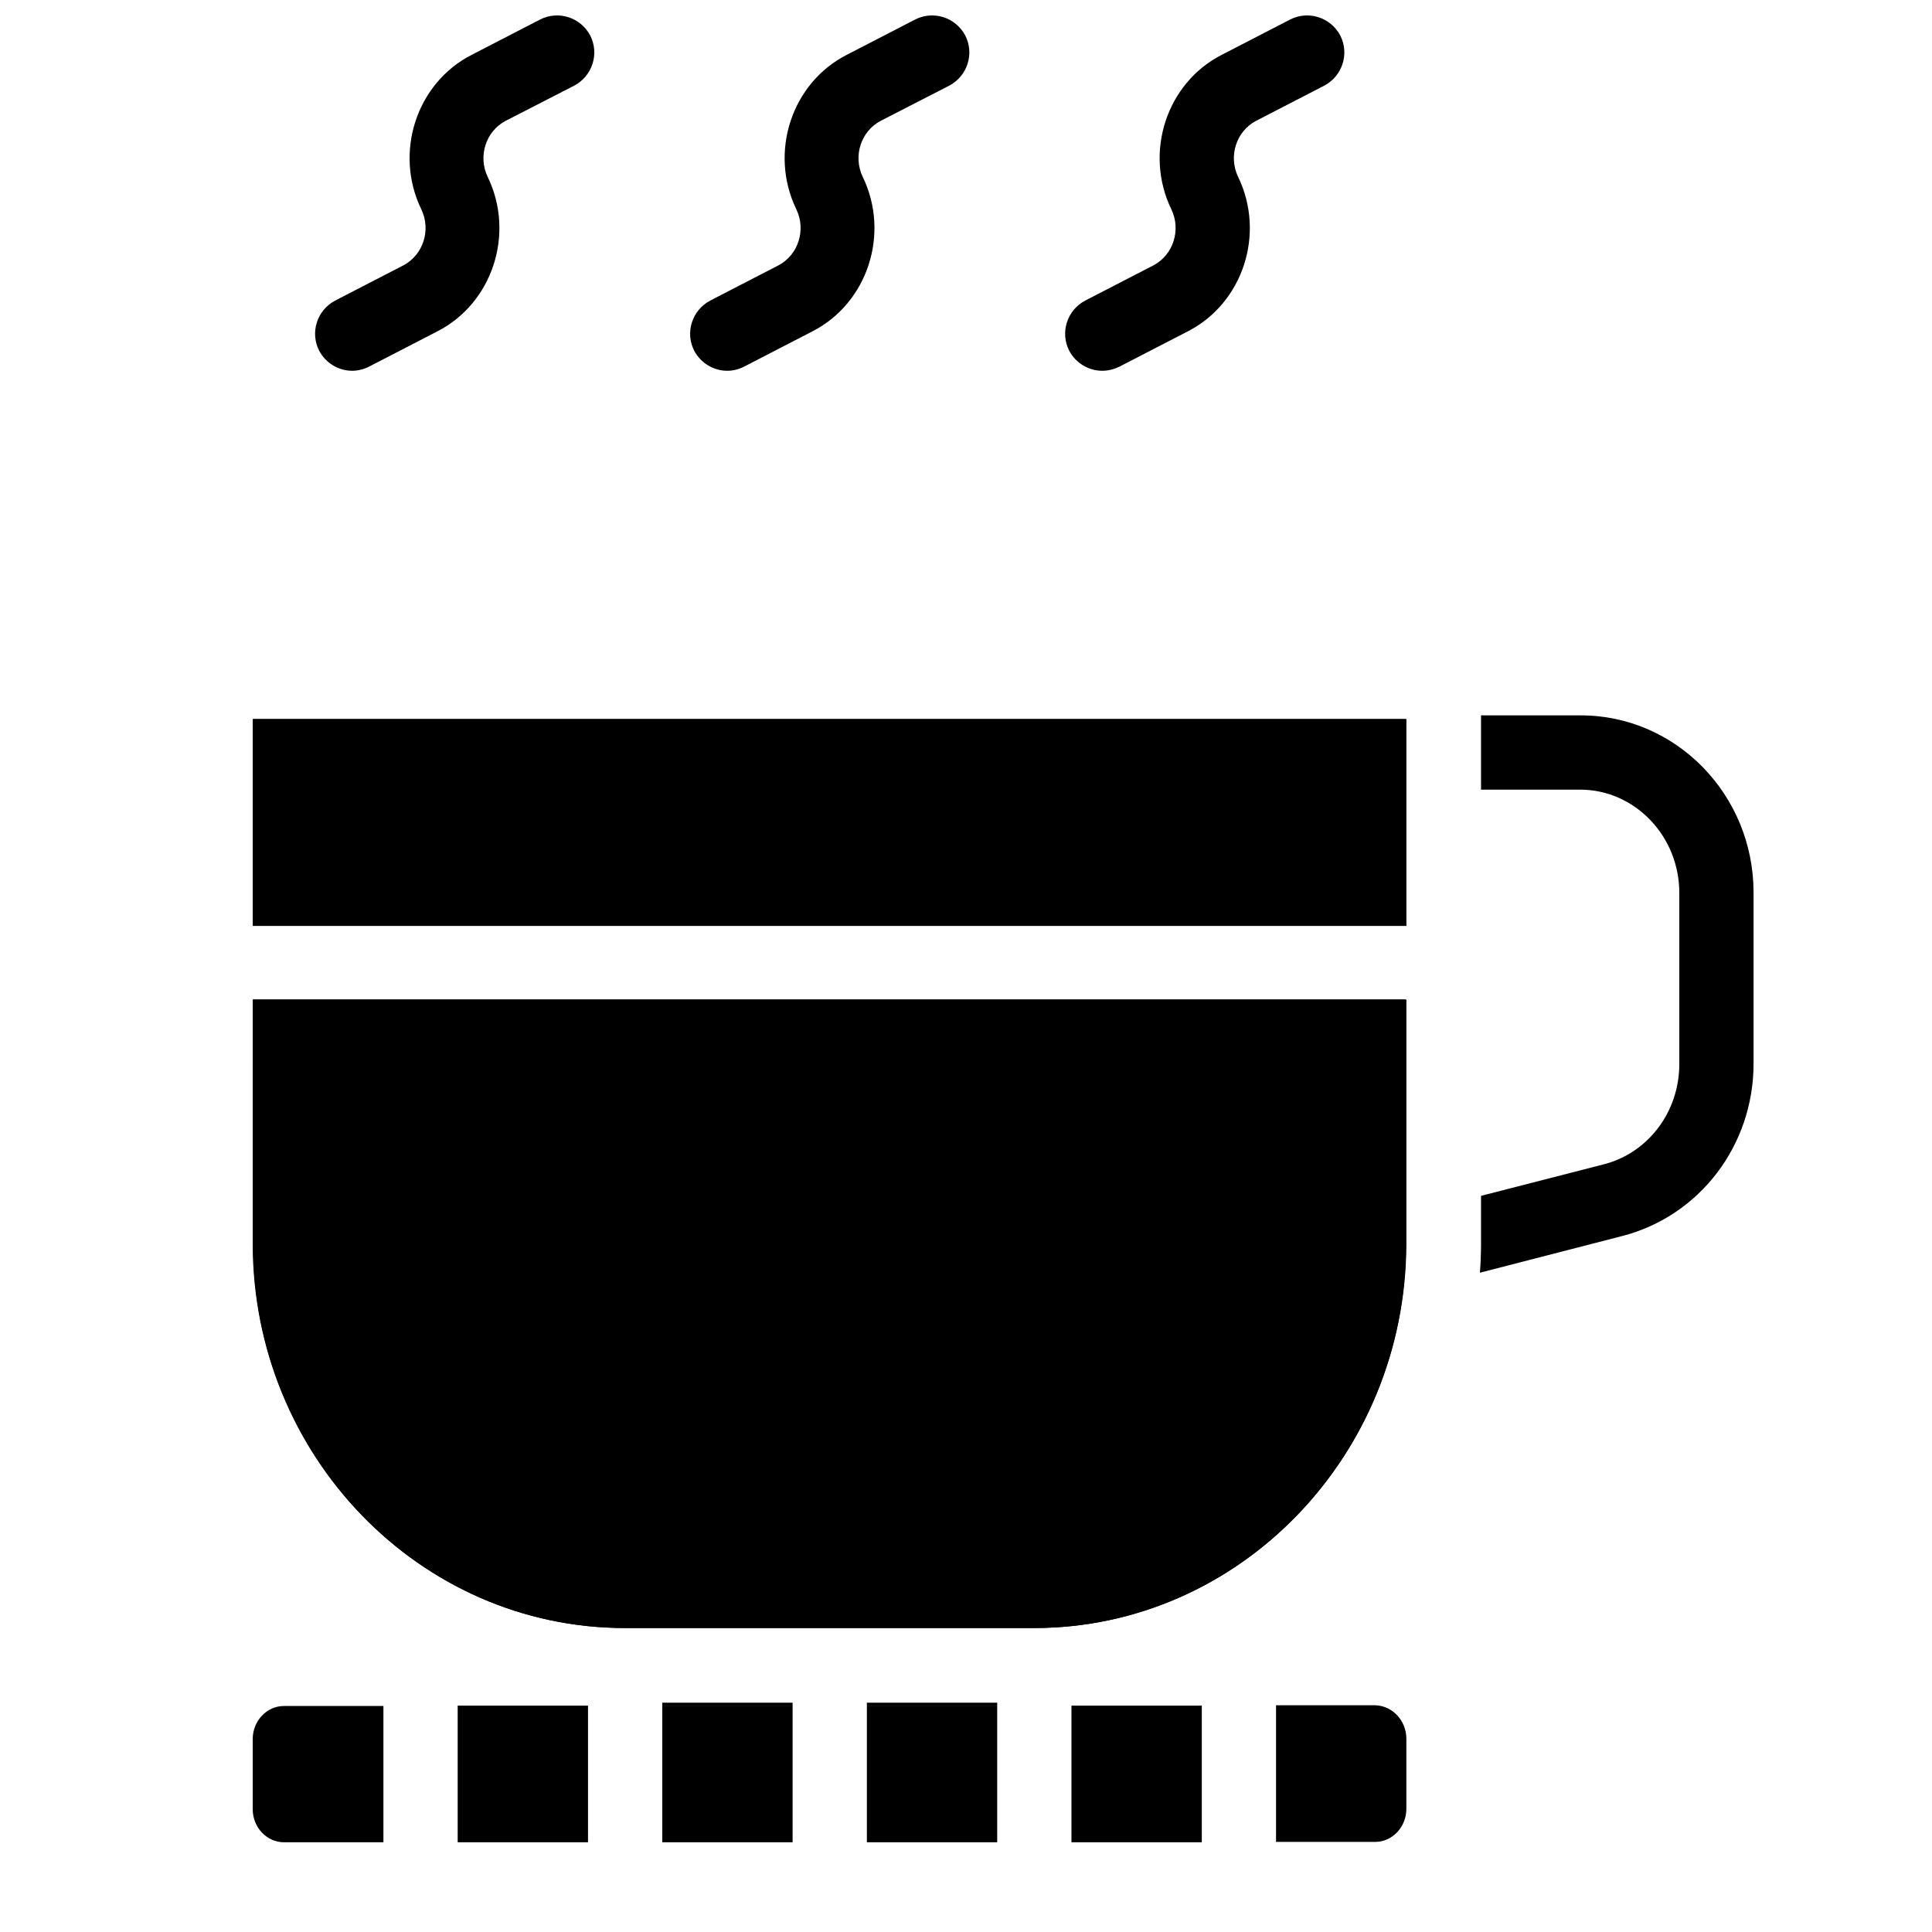 <?xml version="1.0" encoding="UTF-8"?>
<!-- Uploaded to: ICON Repo, www.svgrepo.com, Generator: ICON Repo Mixer Tools -->
<svg width="800px" height="800px" version="1.1" viewBox="144 144 512 512" xmlns="http://www.w3.org/2000/svg">
 <defs>
  <clipPath id="c">
   <path d="m227 148.09h75v94.906h-75z"/>
  </clipPath>
  <clipPath id="b">
   <path d="m326 148.09h75v94.906h-75z"/>
  </clipPath>
  <clipPath id="a">
   <path d="m426 148.09h75v94.906h-75z"/>
  </clipPath>
 </defs>
 <g clip-path="url(#c)">
  <path d="m237.34 242.26c-3.543 0-6.988-1.969-8.758-5.312-2.461-4.82-0.59-10.727 4.231-13.285l18.105-9.348c5.215-2.754 7.379-9.348 4.723-14.859-7.281-15.055-1.277-33.457 13.383-40.934l18.105-9.348c4.82-2.461 10.727-0.59 13.285 4.231 2.461 4.82 0.59 10.727-4.231 13.285l-18.207 9.348c-5.215 2.754-7.379 9.348-4.723 14.859 7.281 15.055 1.277 33.457-13.383 40.934l-18.105 9.348c-1.375 0.691-2.949 1.082-4.426 1.082z"/>
 </g>
 <g clip-path="url(#b)">
  <path d="m336.73 242.26c-3.543 0-6.988-1.969-8.758-5.312-2.461-4.82-0.59-10.727 4.231-13.285l18.105-9.348c5.215-2.754 7.379-9.348 4.723-14.859-7.281-15.055-1.277-33.457 13.383-40.934l18.105-9.348c4.82-2.461 10.727-0.59 13.285 4.231 2.461 4.82 0.59 10.727-4.231 13.285l-18.203 9.348c-5.215 2.754-7.379 9.348-4.723 14.859 7.281 15.055 1.277 33.457-13.383 40.934l-18.105 9.348c-1.379 0.691-2.856 1.082-4.43 1.082z"/>
 </g>
 <g clip-path="url(#a)">
  <path d="m436.11 242.26c-3.543 0-6.988-1.969-8.758-5.312-2.461-4.82-0.59-10.727 4.231-13.285l18.105-9.348c5.215-2.754 7.379-9.348 4.723-14.859-7.281-15.055-1.277-33.457 13.383-40.934l18.105-9.348c4.82-2.461 10.727-0.59 13.285 4.231 2.461 4.82 0.59 10.727-4.231 13.285l-18.105 9.348c-5.215 2.754-7.379 9.348-4.723 14.859 7.281 15.055 1.277 33.457-13.383 40.934l-18.105 9.348c-1.48 0.691-2.953 1.082-4.527 1.082z"/>
 </g>
 <path d="m319.51 595.23v0.789h34.539v-0.789zm54.219 0v0.789h34.539v-0.789z"/>
 <path d="m245.61 596.01v36.211h-26.371c-4.527 0-8.266-3.938-8.266-8.758v-18.598c0-4.82 3.738-8.758 8.266-8.758h26.371z"/>
 <path d="m265.29 596.01h34.539v36.211h-34.539z"/>
 <path d="m319.51 596.01h34.539v36.211h-34.539z"/>
 <path d="m373.73 596.01h34.539v36.211h-34.539z"/>
 <path d="m427.95 596.01h34.539v36.211h-34.539z"/>
 <path d="m516.7 604.77v18.598c0 4.82-3.738 8.758-8.266 8.758h-26.273v-36.211h26.273c4.523 0.098 8.266 4.035 8.266 8.855z"/>
 <path d="m608.71 380.52v45.363c0 21.648-14.27 40.344-34.734 45.656l-37.785 9.742c0.195-2.559 0.297-5.117 0.297-7.676v-12.695l32.57-8.363c11.809-3.051 19.977-13.973 19.977-26.566v-45.363c0-15.055-11.809-27.355-26.273-27.355h-26.273v-19.68h26.273c25.285-0.098 45.949 20.961 45.949 46.938z"/>
 <path d="m210.97 473.6c0 56.188 44.281 101.84 98.598 101.84h108.44c54.316 0 98.5-45.559 98.598-101.65v-64.945l-305.63 0.004zm0-139.04v54.809h305.63v-54.809zm0 139.04c0 56.188 44.281 101.84 98.598 101.84h108.44c54.316 0 98.5-45.559 98.598-101.65v-64.945l-305.63 0.004zm0-139.04v54.809h305.63v-54.809z"/>
 <path d="m516.7 408.95v64.355 0.492c-0.195 56.09-44.379 101.65-98.598 101.65l-108.44-0.004c-54.414 0-98.598-45.656-98.598-101.84v-64.648z"/>
 <path d="m211.07 334.56h305.63v54.809h-305.63z"/>
</svg>